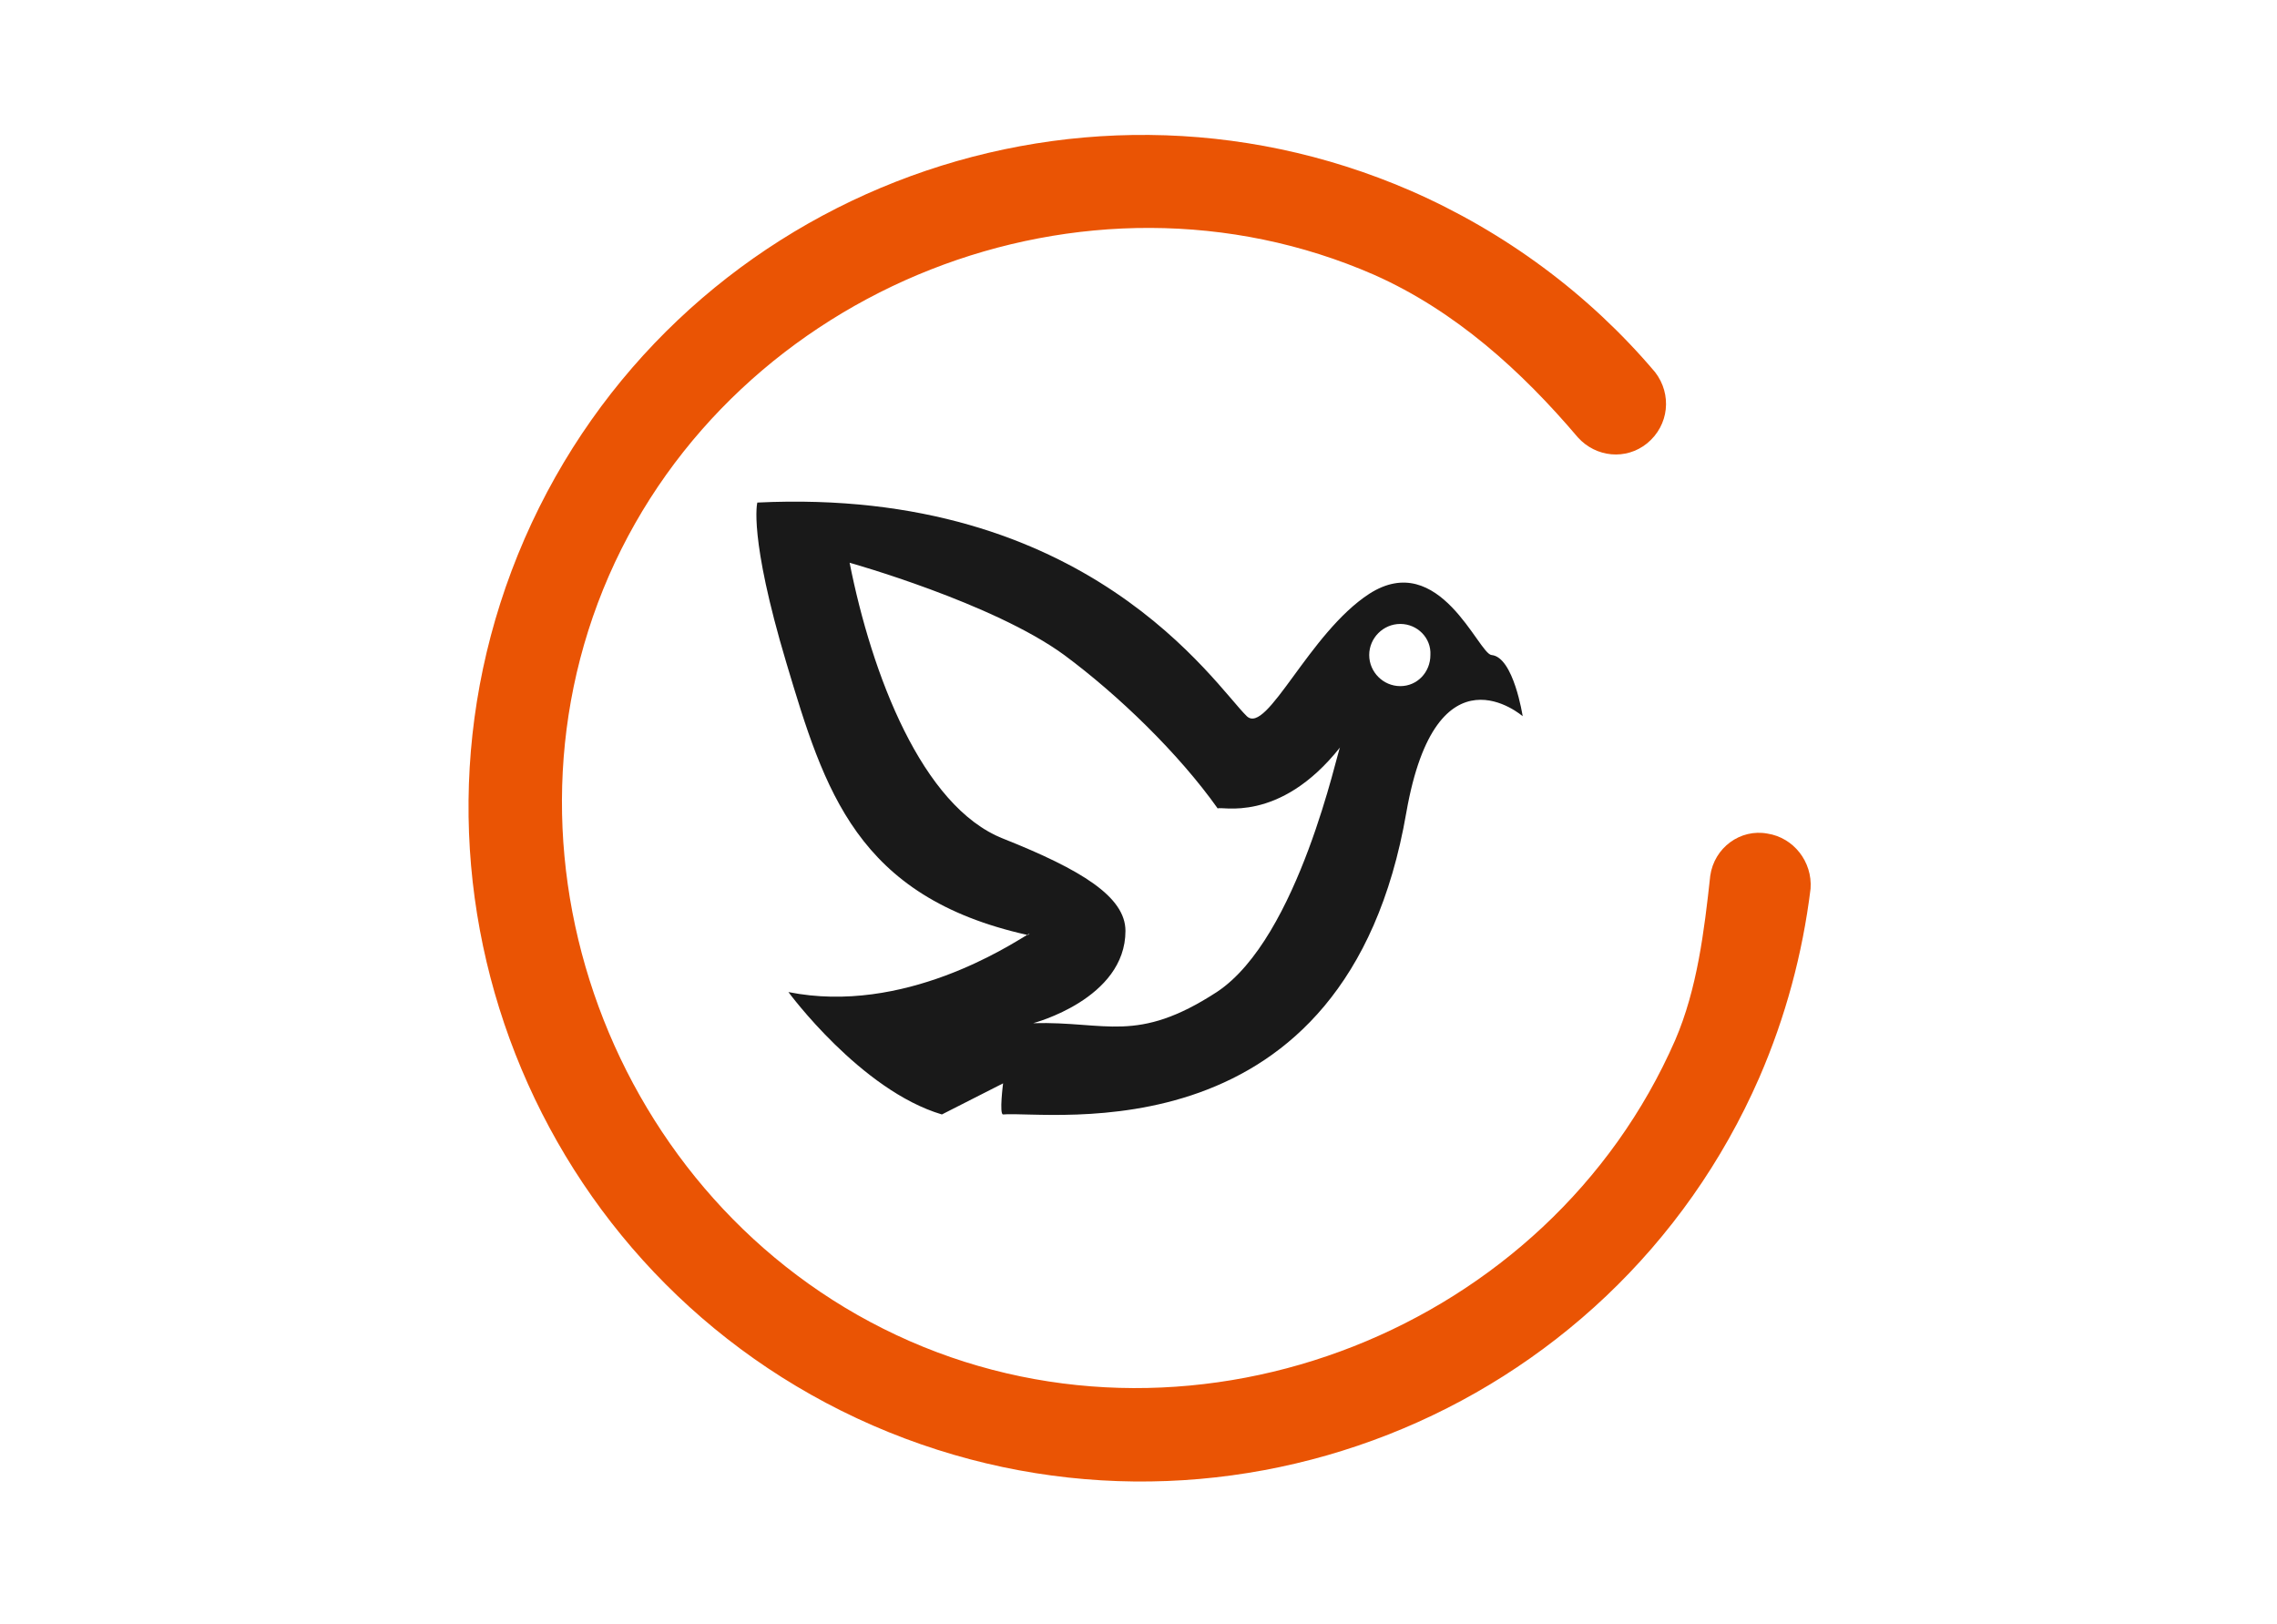 <?xml version="1.0" encoding="utf-8"?>
<!-- Generator: Adobe Illustrator 25.0.0, SVG Export Plug-In . SVG Version: 6.00 Build 0)  -->
<svg version="1.1" id="物流创新平台" xmlns="http://www.w3.org/2000/svg" xmlns:xlink="http://www.w3.org/1999/xlink" x="0px"
	 y="0px" viewBox="0 0 227 161.9" style="enable-background:new 0 0 227 161.9;" xml:space="preserve">
<style type="text/css">
	.st0{fill:#191919;}
	.st1{fill:#EA5404;}
</style>
<path class="st0" d="M148.7,65.3c-1.3-0.1-5.2-10.6-12.2-6.1c-6,3.9-10.2,14.1-12.2,12.2c-3.2-3.1-15.8-22.9-48.8-21.3
	c0,0-0.9,3.3,2.9,16c3.8,12.7,7,23.3,24,27.1c0.3-0.2,0.3-0.2,0.1,0c0,0-0.1,0-0.1,0c-1.7,1-12.3,8-23.8,5.7c0,0,7.2,9.8,15.3,12.2
	l6.1-3.1c0,0-0.4,3.1,0,3.1c4.6-0.4,34.2,4.6,40.2-30.1c3-17.1,11.6-9.6,11.6-9.6C151.8,71.4,150.9,65.5,148.7,65.3z M121.3,98.9
	c-8,5.2-11,2.9-18.3,3.1c0,0,9.2-2.4,9.2-9.2c0-3.4-4.4-6.1-12.2-9.2c-8.1-3.2-13.1-16.4-15.3-27.5c0,0,14.3,4,21.4,9.2
	c5.4,4,11.4,9.8,15.3,15.3c0.2-0.3,6.1,1.6,12.2-6.1C133.4,74.5,129.5,93.5,121.3,98.9z M139.6,68.4c-1.7,0-3.1-1.4-3.1-3.1
	c0-1.7,1.4-3.1,3.1-3.1c0,0,0,0,0,0c1.7,0,3.1,1.4,3,3.1C142.6,67,141.3,68.4,139.6,68.4z"/>
<path class="st1" d="M175.4,107.4c-14.8,33.9-54.4,49.5-88.4,34.7c-33.9-14.8-49.5-54.4-34.7-88.4C67.1,19.8,106.7,4.3,140.6,19
	c9.4,4.1,17.8,10.3,24.4,18.1c1.7,2.2,1.4,5.3-0.8,7.1c-2.1,1.7-5.1,1.4-6.9-0.6C151.7,37,145.1,31,137,27.4
	c-28.8-12.6-63.7,1.2-76.3,30c-12.6,28.9,1.2,63.7,30,76.3c28.8,12.6,63.7-1.2,76.3-30c2.2-5.1,2.9-10.9,3.5-16.4
	c0.4-2.8,3-4.7,5.7-4.2c2.6,0.4,4.5,2.8,4.3,5.5C179.7,95.1,178,101.4,175.4,107.4L175.4,107.4z"/>
</svg>
